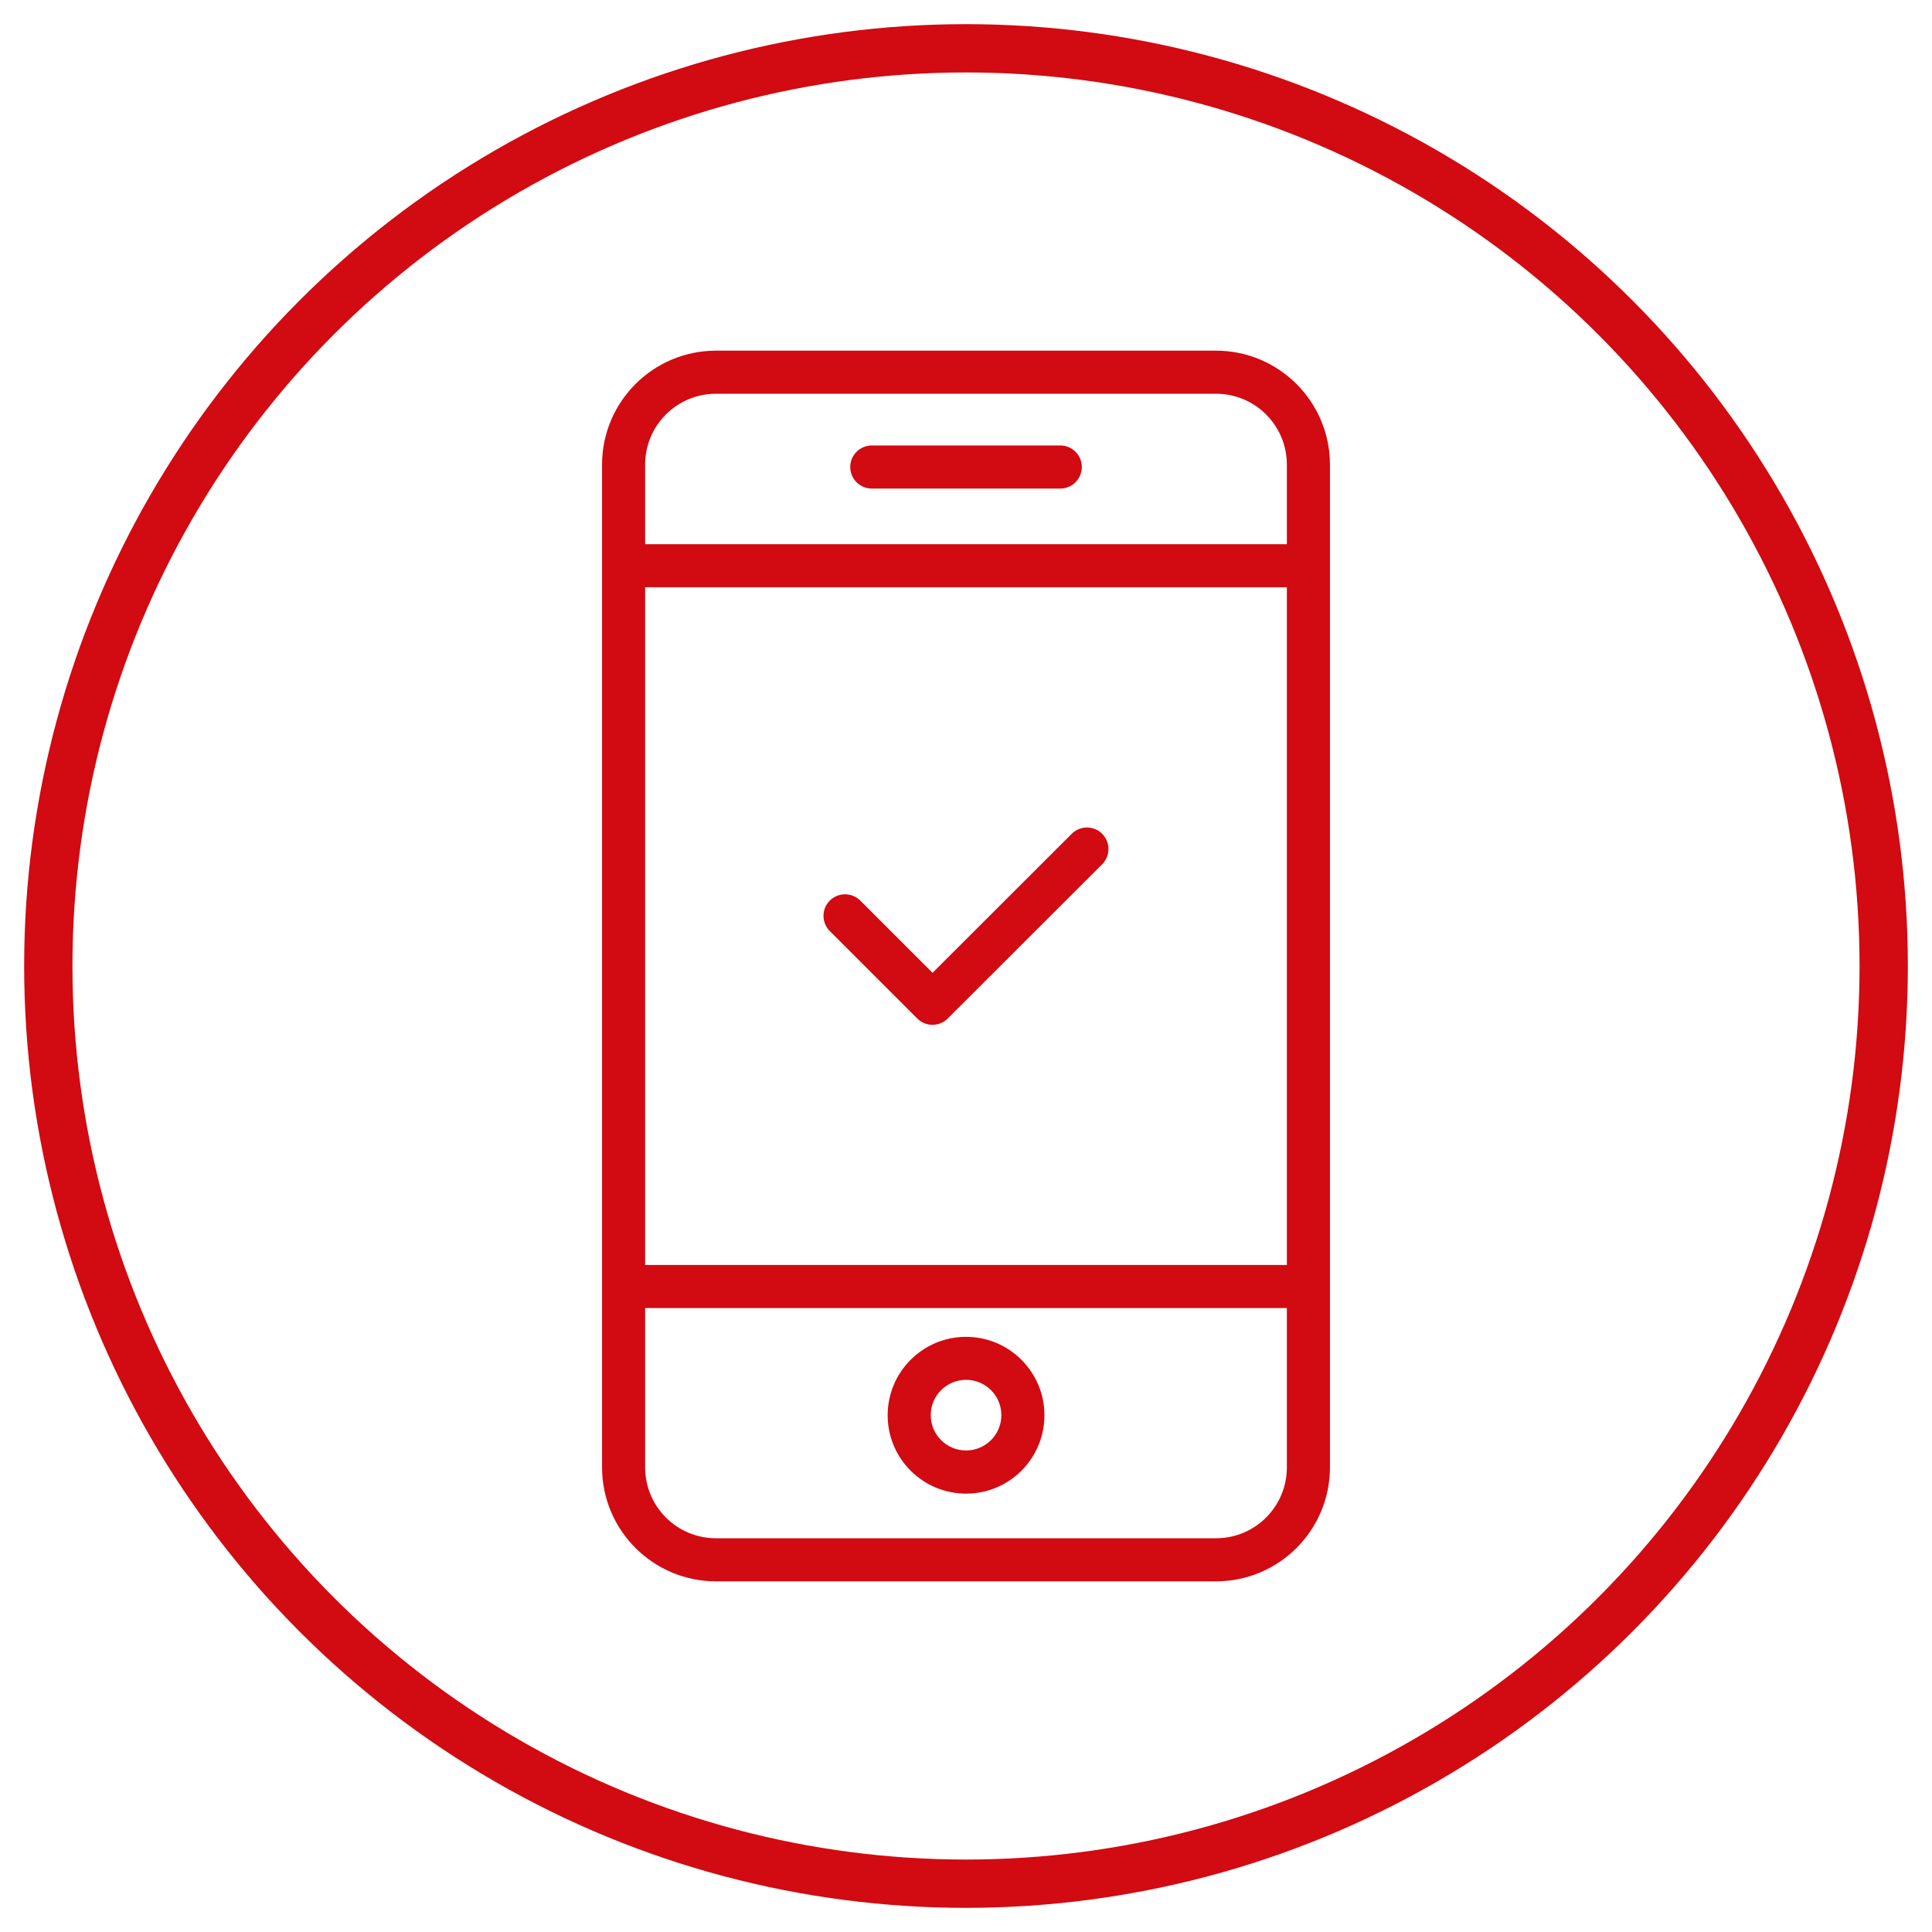 <?xml version="1.0" encoding="UTF-8"?><svg id="Layer_1" xmlns="http://www.w3.org/2000/svg" width="40" height="40" viewBox="0 0 40 40"><defs><style>.cls-1{fill:#d20a11;}.cls-2{fill:none;stroke:#d20a11;stroke-miterlimit:10;}</style></defs><path class="cls-1" d="M25.178,7.26H14.822c-1.301,.002-2.355,1.056-2.357,2.357V30.383c.002,1.301,1.056,2.355,2.357,2.357h10.356c1.301-.002,2.355-1.056,2.357-2.357V9.617c-.002-1.301-1.056-2.355-2.357-2.357Zm-11.821,4.899h13.286v14.031H13.357V12.159Zm1.465-4.007h10.356c.809,.001,1.464,.656,1.465,1.465v1.65H13.357v-1.65c.001-.809,.656-1.464,1.465-1.465h0Zm10.356,23.696H14.822c-.809-.001-1.464-.656-1.465-1.465v-3.301h13.286v3.301c-.001,.809-.656,1.464-1.465,1.465Z"/><path class="cls-1" d="M18.049,10.115h3.903c.246,0,.446-.2,.446-.446s-.2-.446-.446-.446h-3.903c-.246,0-.446,.2-.446,.446s.2,.446,.446,.446Z"/><path class="cls-1" d="M20,27.678c-.896,.001-1.622,.727-1.622,1.624,.001,.896,.727,1.622,1.624,1.622s1.622-.727,1.622-1.624c-.001-.895-.726-1.621-1.622-1.622h-.002Zm0,2.352c-.404-0-.731-.328-.73-.732,0-.404,.328-.731,.732-.73,.404,0,.731,.328,.73,.732-0,.403-.327,.73-.73,.73h-.001Z"/><path class="cls-1" d="M22.82,17.263c-.174-.174-.457-.174-.631,0l-2.882,2.878-1.496-1.495c-.174-.174-.457-.174-.631,0s-.174,.457,0,.631l1.811,1.81c.174,.174,.457,.174,.631,0l3.197-3.193c.174-.174,.174-.457,0-.631h0s-0-0-0-0Z"/><circle class="cls-2" cx="20" cy="20" r="19"/></svg>